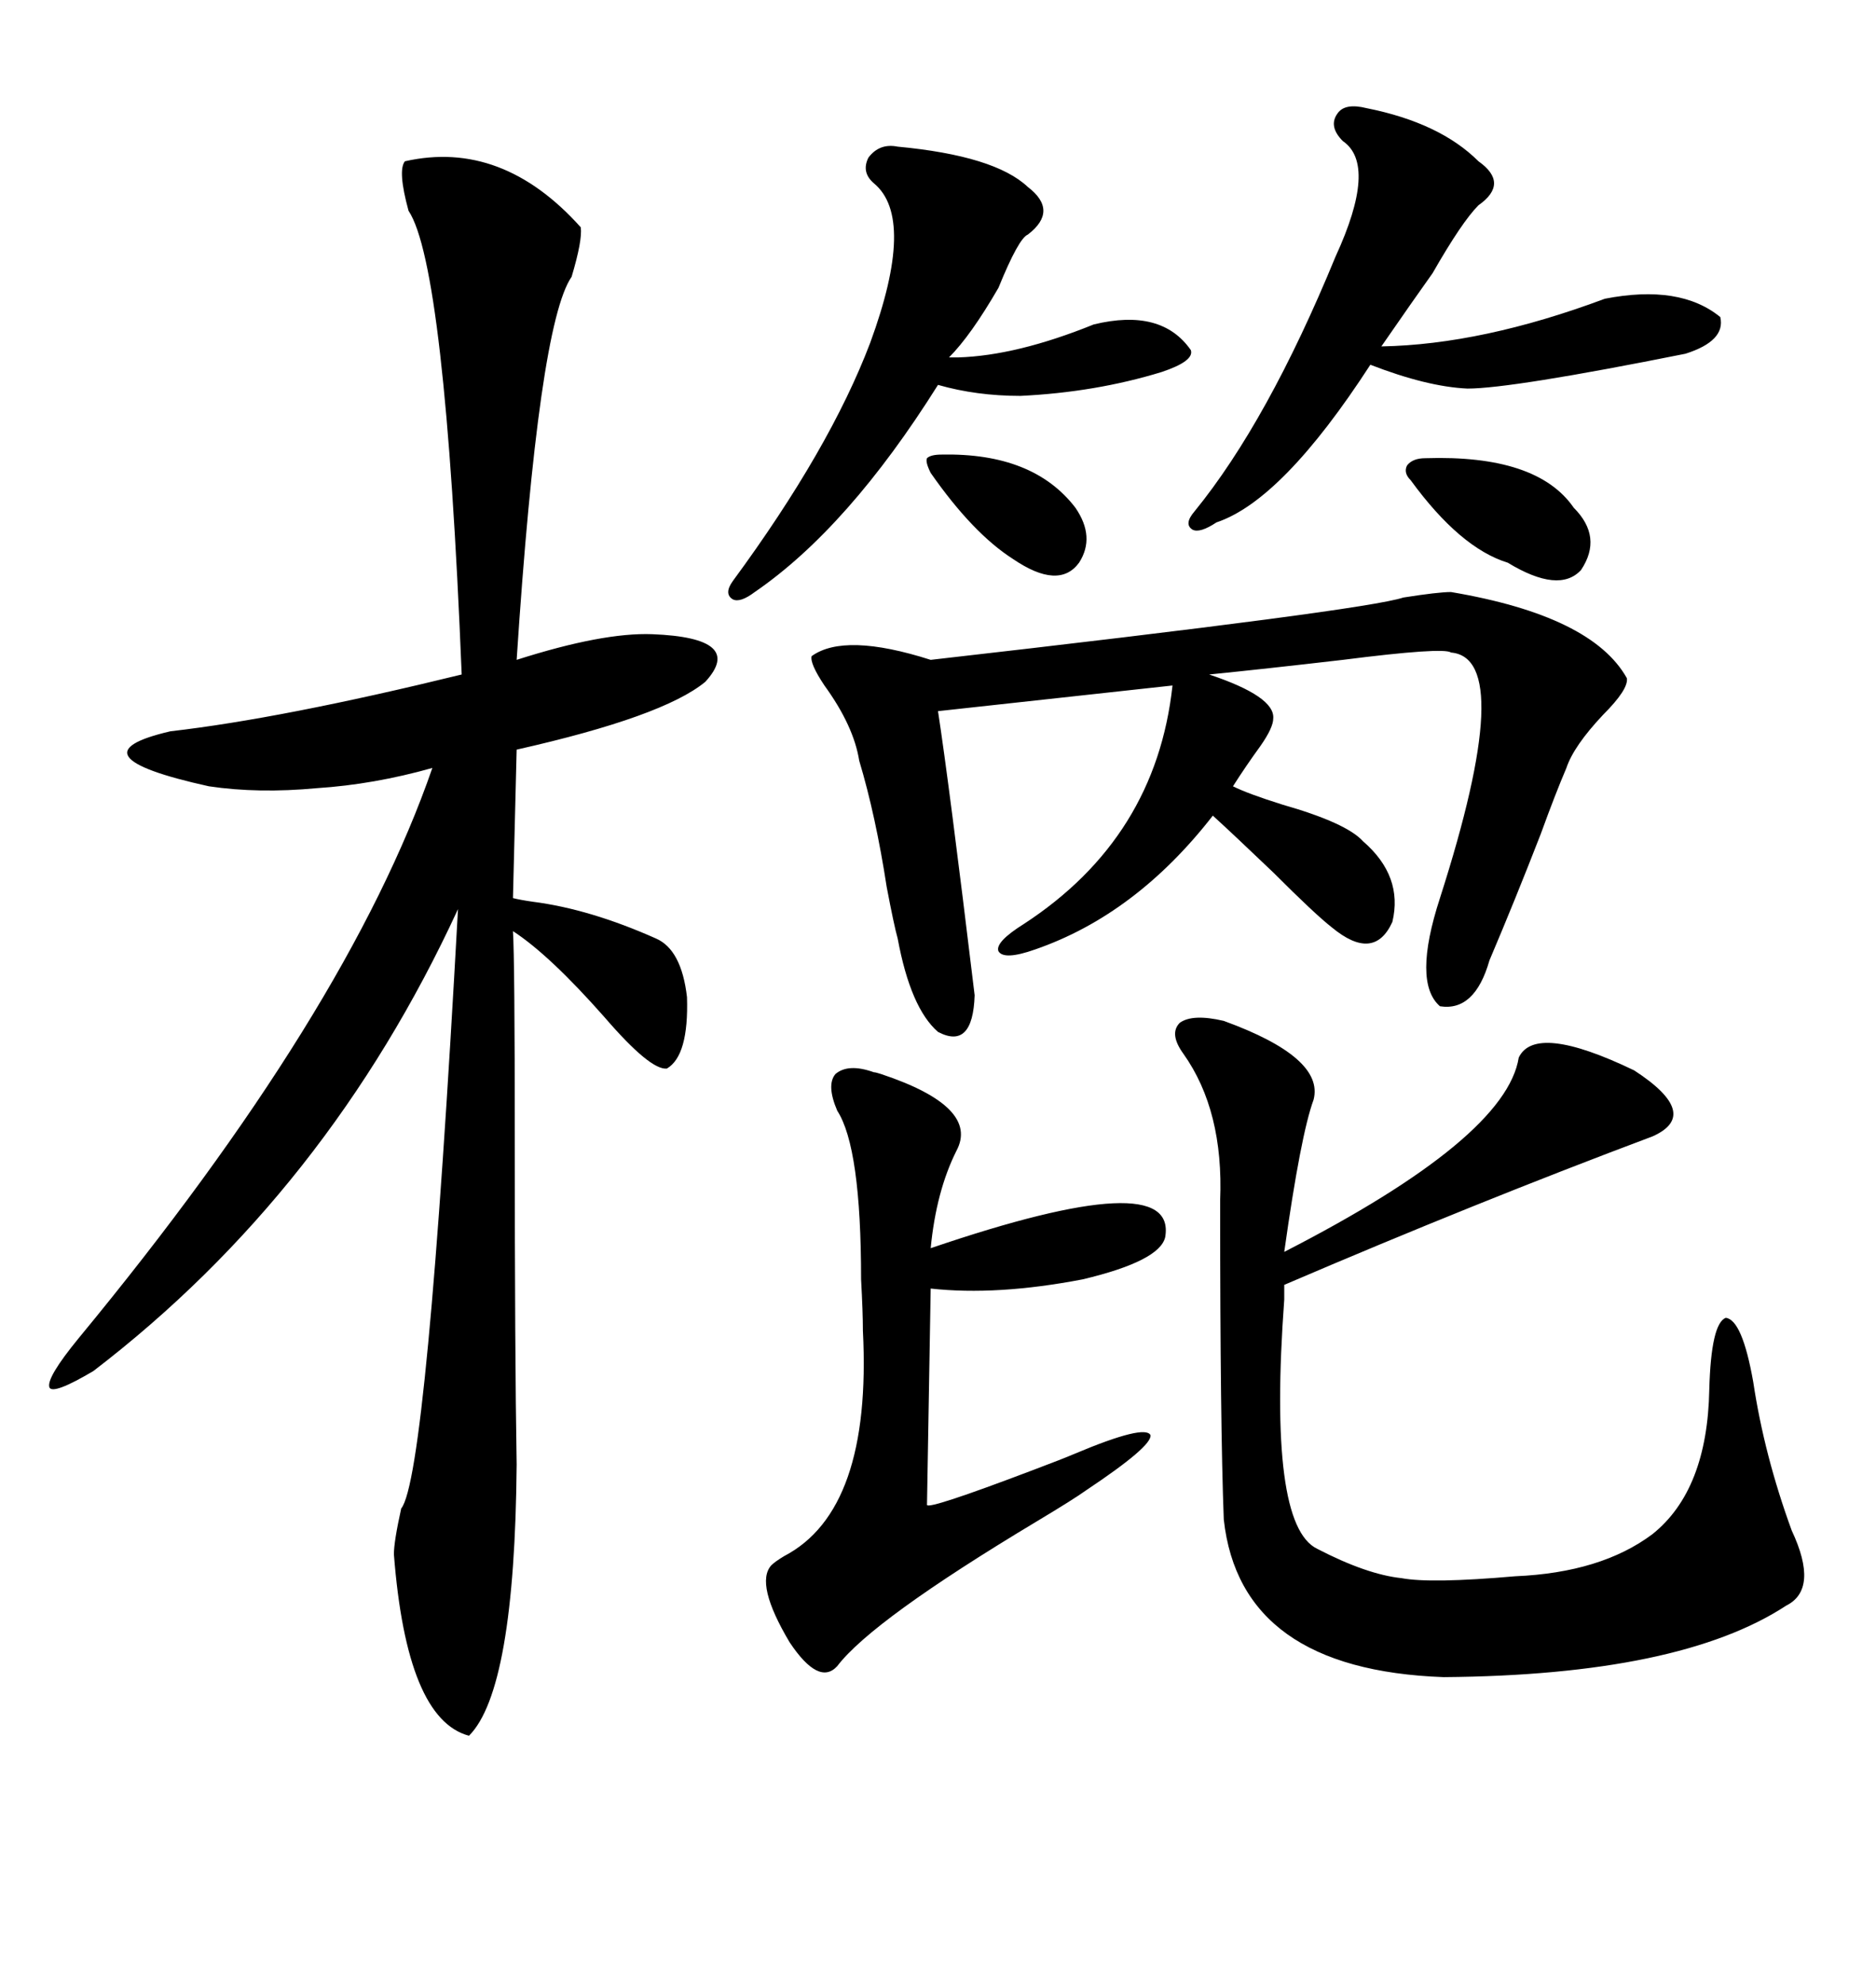<svg xmlns="http://www.w3.org/2000/svg" xmlns:xlink="http://www.w3.org/1999/xlink" width="300" height="317.285"><path d="M92.87 36.33L92.87 36.33Q93.16 38.38 91.41 44.24L91.41 44.24Q86.13 51.86 82.62 105.47L82.62 105.47Q96.39 101.07 104.30 101.37L104.30 101.37Q119.24 101.95 112.79 108.98L112.79 108.98Q106.05 114.55 82.62 119.82L82.62 119.82L82.03 143.55Q83.20 143.85 85.25 144.14L85.25 144.14Q94.34 145.31 104.88 150L104.88 150Q108.98 151.76 109.86 159.38L109.86 159.38Q110.16 168.75 106.64 170.80L106.64 170.80Q104.00 171.09 96.68 162.60L96.68 162.60Q87.89 152.64 82.03 148.83L82.03 148.83Q82.32 153.52 82.32 181.93L82.32 181.93Q82.32 216.50 82.62 234.08L82.62 234.08Q82.32 270.12 75 277.44L75 277.44Q65.04 274.80 62.99 248.44L62.99 248.44Q62.99 246.39 64.16 241.11L64.16 241.11Q68.26 236.13 73.24 145.31L73.24 145.31Q52.44 190.43 14.94 219.14L14.94 219.14Q8.50 222.95 7.91 221.78L7.91 221.78Q7.32 220.31 12.60 213.87L12.60 213.87Q55.66 161.72 69.14 122.75L69.14 122.75Q59.77 125.39 50.68 125.98L50.68 125.98Q41.31 126.86 33.40 125.68L33.40 125.68Q10.84 120.70 27.25 116.89L27.25 116.89Q45.12 114.84 73.83 107.81L73.83 107.81Q71.19 42.48 65.33 33.69L65.33 33.69Q63.57 27.25 64.75 25.78L64.75 25.78Q80.27 22.27 92.87 36.33ZM195.70 163.18L195.70 163.18Q211.82 169.04 210.06 175.78L210.06 175.78Q208.01 181.35 205.37 200.10L205.37 200.10Q240.82 181.93 242.87 169.04L242.87 169.04Q245.51 163.48 261.33 171.09L261.33 171.09Q272.17 178.13 264.26 181.64L264.26 181.64Q236.13 192.19 205.37 205.37L205.37 205.37Q205.37 205.96 205.37 207.71L205.37 207.71Q202.73 243.75 210.64 247.56L210.64 247.56Q218.55 251.66 224.12 252.25L224.12 252.25Q228.81 253.13 242.29 251.95L242.29 251.95Q256.05 251.37 264.26 245.21L264.26 245.21Q273.05 238.18 273.34 222.07L273.34 222.07Q273.63 211.52 275.98 210.64L275.98 210.64Q278.61 210.94 280.37 220.90L280.37 220.90Q282.13 232.62 286.52 244.63L286.52 244.63Q290.92 254.00 285.64 256.64L285.64 256.64Q268.65 267.77 230.86 268.07L230.86 268.07Q198.34 266.89 195.70 242.87L195.70 242.87Q195.12 227.64 195.12 193.07L195.12 193.07Q195.12 192.77 195.12 191.89L195.12 191.89Q195.70 177.54 189.26 168.46L189.26 168.46Q186.91 165.23 188.67 163.48L188.67 163.48Q190.72 162.01 195.70 163.18ZM232.03 94.63L232.03 94.63Q254.59 98.44 260.16 108.40L260.16 108.40Q260.45 110.16 256.35 114.26L256.35 114.26Q251.66 119.24 250.49 122.75L250.49 122.75Q248.73 126.86 246.39 133.30L246.39 133.30Q242.29 143.85 238.18 153.52L238.18 153.52Q235.84 161.72 230.27 160.84L230.27 160.84Q225.88 157.03 230.27 143.55L230.27 143.55Q242.58 105.18 232.03 104.30L232.03 104.30Q230.86 103.42 214.75 105.47L214.75 105.47Q202.15 106.93 193.36 107.81L193.36 107.81Q203.91 111.33 203.61 114.84L203.61 114.84Q203.61 116.31 201.56 119.24L201.56 119.24Q199.22 122.46 197.17 125.68L197.17 125.68Q199.51 126.86 205.08 128.61L205.08 128.61Q215.33 131.54 217.97 134.47L217.97 134.47Q224.41 140.04 222.66 147.36L222.66 147.36Q219.73 153.81 212.99 148.24L212.99 148.24Q210.35 146.19 203.61 139.45L203.61 139.45Q197.17 133.30 193.95 130.37L193.95 130.37Q181.64 146.19 165.53 151.76L165.53 151.76Q160.55 153.52 159.67 152.05L159.67 152.05Q159.08 150.59 163.77 147.66L163.77 147.66Q184.86 133.89 187.50 109.57L187.50 109.57L150 113.67Q151.76 125.10 155.86 159.08L155.86 159.08Q155.57 167.87 150 164.94L150 164.94Q145.61 161.13 143.55 150L143.55 150Q142.97 147.95 141.80 141.80L141.80 141.80Q140.04 130.37 137.40 121.58L137.40 121.58Q136.52 116.02 131.84 109.57L131.84 109.57Q129.49 106.05 129.79 104.88L129.79 104.88Q135.06 101.07 148.83 105.47L148.83 105.47Q218.26 97.56 224.41 95.51L224.41 95.51Q229.98 94.63 232.03 94.63ZM139.75 171.39L139.75 171.39Q140.04 171.39 140.92 171.68L140.92 171.68Q156.74 176.95 152.93 183.98L152.93 183.98Q149.71 190.43 148.83 199.51L148.83 199.51Q188.38 186.04 186.33 197.75L186.33 197.75Q185.45 201.56 173.14 204.49L173.14 204.49Q159.38 207.13 148.83 205.96L148.83 205.96L148.24 240.53Q148.24 241.41 165.23 234.96L165.23 234.96Q169.92 233.20 171.97 232.32L171.97 232.32Q183.11 227.64 183.98 229.39L183.98 229.39Q184.28 231.15 173.73 238.18L173.73 238.18Q171.68 239.65 165.82 243.16L165.82 243.16Q139.45 258.98 133.89 266.31L133.89 266.31Q130.96 269.53 126.27 262.50L126.27 262.50Q120.70 253.13 123.34 250.20L123.34 250.20Q123.93 249.61 125.39 248.73L125.39 248.73Q139.45 241.41 137.99 212.70L137.99 212.70Q137.99 209.77 137.70 204.49L137.70 204.49Q137.70 183.40 133.89 177.54L133.89 177.54Q132.13 173.44 133.59 171.68L133.59 171.68Q135.64 169.92 139.75 171.39ZM218.55 17.29L218.55 17.29Q230.27 19.63 236.43 25.78L236.43 25.78Q241.41 29.30 236.43 32.81L236.43 32.81Q233.79 35.45 229.10 43.65L229.10 43.65Q226.17 47.75 220.90 55.37L220.90 55.37Q237.01 55.08 256.64 47.75L256.64 47.75Q268.65 45.41 275.10 50.68L275.10 50.68Q275.98 54.49 269.53 56.54L269.53 56.54Q241.70 62.11 234.67 62.11L234.67 62.11Q228.22 61.82 219.14 58.30L219.14 58.30Q205.08 79.98 194.53 83.50L194.53 83.50Q191.89 85.25 190.72 84.67L190.72 84.67Q189.26 83.79 191.02 81.74L191.02 81.74Q202.73 67.38 213.57 41.02L213.57 41.02Q220.31 26.37 214.75 22.56L214.75 22.56Q212.40 20.21 213.87 18.16L213.87 18.16Q215.04 16.41 218.55 17.29ZM143.55 23.44L143.55 23.44Q159.08 24.90 164.36 29.88L164.36 29.88Q169.34 33.69 164.36 37.50L164.36 37.50Q162.89 38.09 159.67 46.00L159.67 46.00Q155.27 53.61 151.76 57.13L151.76 57.13Q152.34 57.13 153.22 57.13L153.22 57.13Q162.60 56.84 174.90 51.86L174.90 51.86Q185.74 49.22 190.43 55.96L190.43 55.96Q191.02 57.71 185.74 59.47L185.74 59.47Q175.20 62.70 163.18 63.28L163.18 63.28Q156.15 63.28 150 61.52L150 61.52Q135.64 84.38 120.70 94.63L120.70 94.63Q118.36 96.39 117.19 95.80L117.19 95.80Q115.72 94.92 117.19 92.87L117.19 92.87Q132.71 71.78 139.16 54.79L139.16 54.79Q146.48 34.86 139.75 29.30L139.75 29.30Q137.70 27.54 138.87 25.20L138.87 25.20Q140.63 22.85 143.55 23.44ZM227.93 73.24L227.93 73.24Q245.80 72.66 251.66 81.15L251.66 81.15Q256.35 85.84 252.83 91.11L252.83 91.11Q249.32 94.92 241.11 89.94L241.11 89.94Q233.50 87.60 225.59 76.76L225.59 76.76Q224.41 75.59 225 74.41L225 74.41Q225.88 73.24 227.93 73.24ZM150.59 72.66L150.59 72.66Q165.23 72.36 171.97 81.15L171.97 81.15Q175.20 85.84 172.56 89.94L172.56 89.94Q169.34 94.34 162.01 89.36L162.01 89.36Q155.57 85.25 148.83 75.59L148.83 75.59Q147.95 73.83 148.24 73.24L148.24 73.24Q148.83 72.66 150.59 72.66Z"/></svg>